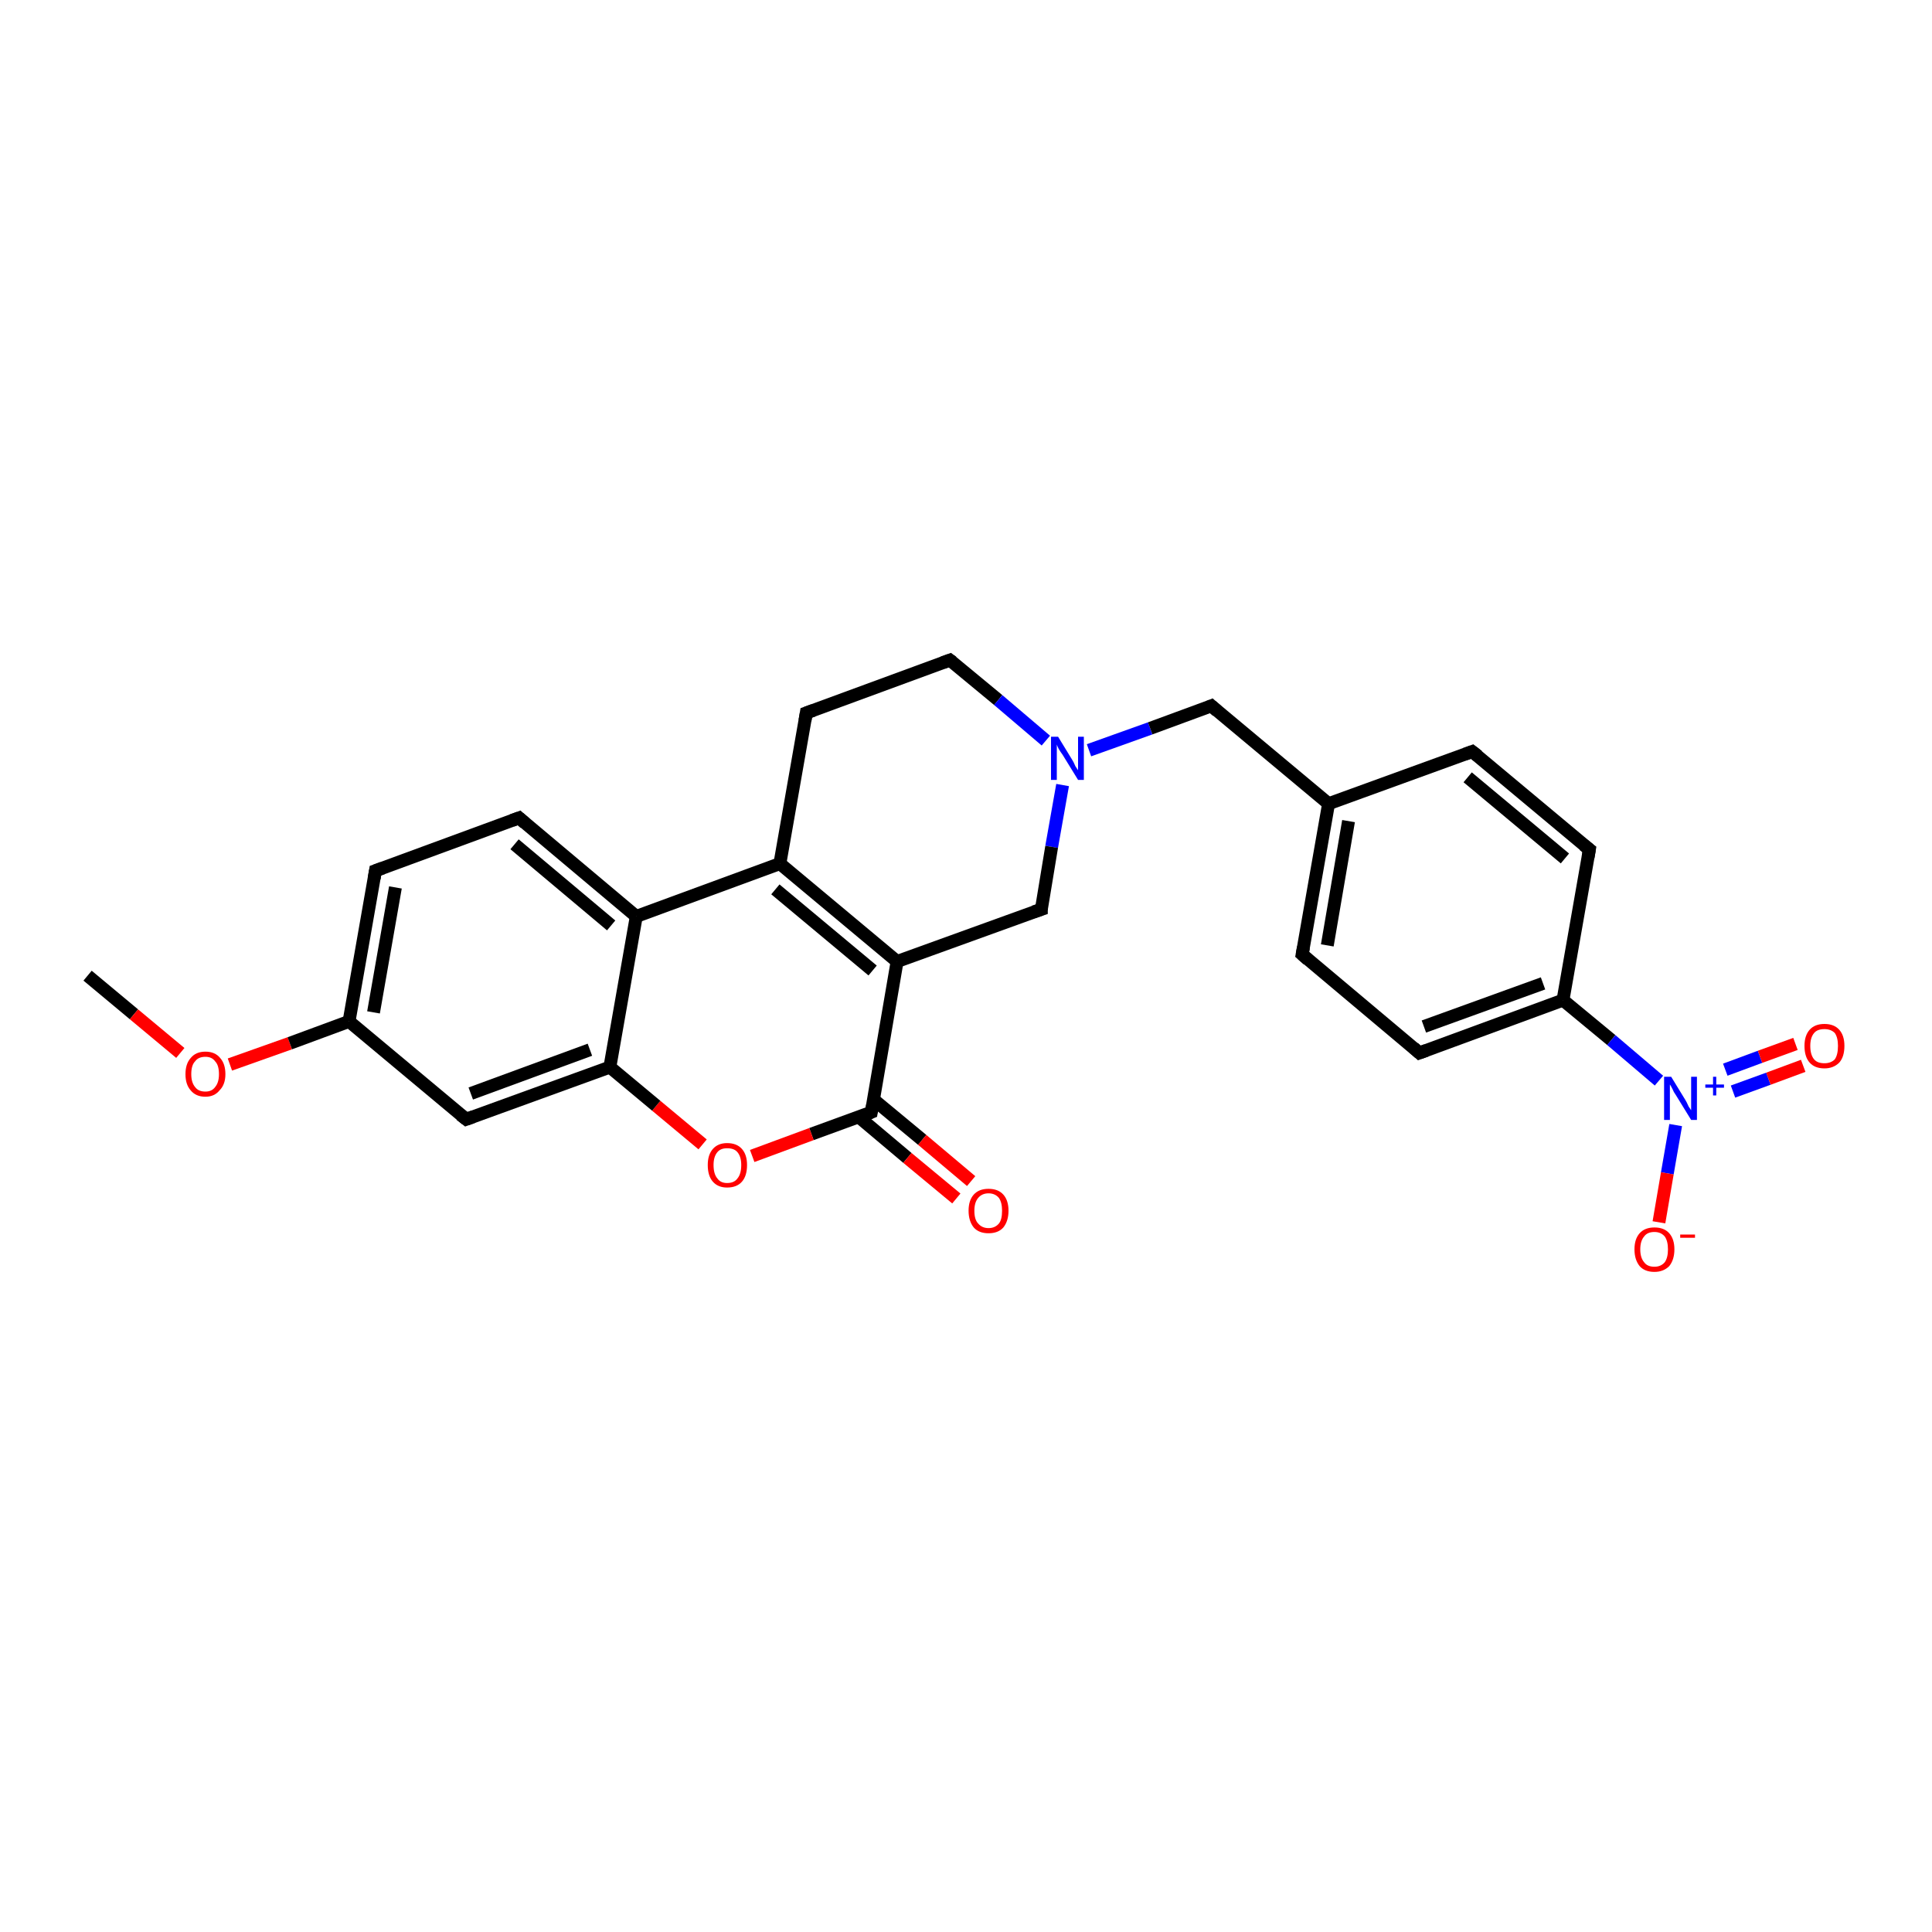 <?xml version='1.0' encoding='iso-8859-1'?>
<svg version='1.1' baseProfile='full'
              xmlns='http://www.w3.org/2000/svg'
                      xmlns:rdkit='http://www.rdkit.org/xml'
                      xmlns:xlink='http://www.w3.org/1999/xlink'
                  xml:space='preserve'
width='300px' height='300px' viewBox='0 0 300 300'>
<!-- END OF HEADER -->
<rect style='opacity:1.0;fill:#FFFFFF;stroke:none' width='300.0' height='300.0' x='0.0' y='0.0'> </rect>
<path class='bond-0 atom-0 atom-1' d='M 13.6,151.5 L 20.8,157.5' style='fill:none;fill-rule:evenodd;stroke:#000000;stroke-width:2.0px;stroke-linecap:butt;stroke-linejoin:miter;stroke-opacity:1' />
<path class='bond-0 atom-0 atom-1' d='M 20.8,157.5 L 28.0,163.5' style='fill:none;fill-rule:evenodd;stroke:#FF0000;stroke-width:2.0px;stroke-linecap:butt;stroke-linejoin:miter;stroke-opacity:1' />
<path class='bond-1 atom-1 atom-2' d='M 35.7,165.3 L 45.0,162.0' style='fill:none;fill-rule:evenodd;stroke:#FF0000;stroke-width:2.0px;stroke-linecap:butt;stroke-linejoin:miter;stroke-opacity:1' />
<path class='bond-1 atom-1 atom-2' d='M 45.0,162.0 L 54.2,158.6' style='fill:none;fill-rule:evenodd;stroke:#000000;stroke-width:2.0px;stroke-linecap:butt;stroke-linejoin:miter;stroke-opacity:1' />
<path class='bond-2 atom-2 atom-3' d='M 54.2,158.6 L 58.3,135.2' style='fill:none;fill-rule:evenodd;stroke:#000000;stroke-width:2.0px;stroke-linecap:butt;stroke-linejoin:miter;stroke-opacity:1' />
<path class='bond-2 atom-2 atom-3' d='M 58.0,157.2 L 61.4,137.8' style='fill:none;fill-rule:evenodd;stroke:#000000;stroke-width:2.0px;stroke-linecap:butt;stroke-linejoin:miter;stroke-opacity:1' />
<path class='bond-3 atom-3 atom-4' d='M 58.3,135.2 L 80.6,127.0' style='fill:none;fill-rule:evenodd;stroke:#000000;stroke-width:2.0px;stroke-linecap:butt;stroke-linejoin:miter;stroke-opacity:1' />
<path class='bond-4 atom-4 atom-5' d='M 80.6,127.0 L 98.8,142.3' style='fill:none;fill-rule:evenodd;stroke:#000000;stroke-width:2.0px;stroke-linecap:butt;stroke-linejoin:miter;stroke-opacity:1' />
<path class='bond-4 atom-4 atom-5' d='M 79.9,131.1 L 94.9,143.7' style='fill:none;fill-rule:evenodd;stroke:#000000;stroke-width:2.0px;stroke-linecap:butt;stroke-linejoin:miter;stroke-opacity:1' />
<path class='bond-5 atom-5 atom-6' d='M 98.8,142.3 L 121.1,134.1' style='fill:none;fill-rule:evenodd;stroke:#000000;stroke-width:2.0px;stroke-linecap:butt;stroke-linejoin:miter;stroke-opacity:1' />
<path class='bond-6 atom-6 atom-7' d='M 121.1,134.1 L 125.2,110.7' style='fill:none;fill-rule:evenodd;stroke:#000000;stroke-width:2.0px;stroke-linecap:butt;stroke-linejoin:miter;stroke-opacity:1' />
<path class='bond-7 atom-7 atom-8' d='M 125.2,110.7 L 147.5,102.5' style='fill:none;fill-rule:evenodd;stroke:#000000;stroke-width:2.0px;stroke-linecap:butt;stroke-linejoin:miter;stroke-opacity:1' />
<path class='bond-8 atom-8 atom-9' d='M 147.5,102.5 L 155.0,108.7' style='fill:none;fill-rule:evenodd;stroke:#000000;stroke-width:2.0px;stroke-linecap:butt;stroke-linejoin:miter;stroke-opacity:1' />
<path class='bond-8 atom-8 atom-9' d='M 155.0,108.7 L 162.4,115.0' style='fill:none;fill-rule:evenodd;stroke:#0000FF;stroke-width:2.0px;stroke-linecap:butt;stroke-linejoin:miter;stroke-opacity:1' />
<path class='bond-9 atom-9 atom-10' d='M 169.1,116.5 L 178.6,113.1' style='fill:none;fill-rule:evenodd;stroke:#0000FF;stroke-width:2.0px;stroke-linecap:butt;stroke-linejoin:miter;stroke-opacity:1' />
<path class='bond-9 atom-9 atom-10' d='M 178.6,113.1 L 188.1,109.6' style='fill:none;fill-rule:evenodd;stroke:#000000;stroke-width:2.0px;stroke-linecap:butt;stroke-linejoin:miter;stroke-opacity:1' />
<path class='bond-10 atom-10 atom-11' d='M 188.1,109.6 L 206.3,124.8' style='fill:none;fill-rule:evenodd;stroke:#000000;stroke-width:2.0px;stroke-linecap:butt;stroke-linejoin:miter;stroke-opacity:1' />
<path class='bond-11 atom-11 atom-12' d='M 206.3,124.8 L 202.2,148.2' style='fill:none;fill-rule:evenodd;stroke:#000000;stroke-width:2.0px;stroke-linecap:butt;stroke-linejoin:miter;stroke-opacity:1' />
<path class='bond-11 atom-11 atom-12' d='M 209.4,127.5 L 206.1,146.8' style='fill:none;fill-rule:evenodd;stroke:#000000;stroke-width:2.0px;stroke-linecap:butt;stroke-linejoin:miter;stroke-opacity:1' />
<path class='bond-12 atom-12 atom-13' d='M 202.2,148.2 L 220.4,163.5' style='fill:none;fill-rule:evenodd;stroke:#000000;stroke-width:2.0px;stroke-linecap:butt;stroke-linejoin:miter;stroke-opacity:1' />
<path class='bond-13 atom-13 atom-14' d='M 220.4,163.5 L 242.7,155.3' style='fill:none;fill-rule:evenodd;stroke:#000000;stroke-width:2.0px;stroke-linecap:butt;stroke-linejoin:miter;stroke-opacity:1' />
<path class='bond-13 atom-13 atom-14' d='M 221.1,159.4 L 239.6,152.7' style='fill:none;fill-rule:evenodd;stroke:#000000;stroke-width:2.0px;stroke-linecap:butt;stroke-linejoin:miter;stroke-opacity:1' />
<path class='bond-14 atom-14 atom-15' d='M 242.7,155.3 L 246.8,131.9' style='fill:none;fill-rule:evenodd;stroke:#000000;stroke-width:2.0px;stroke-linecap:butt;stroke-linejoin:miter;stroke-opacity:1' />
<path class='bond-15 atom-15 atom-16' d='M 246.8,131.9 L 228.6,116.7' style='fill:none;fill-rule:evenodd;stroke:#000000;stroke-width:2.0px;stroke-linecap:butt;stroke-linejoin:miter;stroke-opacity:1' />
<path class='bond-15 atom-15 atom-16' d='M 243.0,133.3 L 227.9,120.7' style='fill:none;fill-rule:evenodd;stroke:#000000;stroke-width:2.0px;stroke-linecap:butt;stroke-linejoin:miter;stroke-opacity:1' />
<path class='bond-16 atom-14 atom-17' d='M 242.7,155.3 L 250.2,161.5' style='fill:none;fill-rule:evenodd;stroke:#000000;stroke-width:2.0px;stroke-linecap:butt;stroke-linejoin:miter;stroke-opacity:1' />
<path class='bond-16 atom-14 atom-17' d='M 250.2,161.5 L 257.6,167.8' style='fill:none;fill-rule:evenodd;stroke:#0000FF;stroke-width:2.0px;stroke-linecap:butt;stroke-linejoin:miter;stroke-opacity:1' />
<path class='bond-17 atom-17 atom-18' d='M 260.2,174.7 L 258.9,182.2' style='fill:none;fill-rule:evenodd;stroke:#0000FF;stroke-width:2.0px;stroke-linecap:butt;stroke-linejoin:miter;stroke-opacity:1' />
<path class='bond-17 atom-17 atom-18' d='M 258.9,182.2 L 257.6,189.8' style='fill:none;fill-rule:evenodd;stroke:#FF0000;stroke-width:2.0px;stroke-linecap:butt;stroke-linejoin:miter;stroke-opacity:1' />
<path class='bond-18 atom-17 atom-19' d='M 269.1,169.5 L 274.6,167.5' style='fill:none;fill-rule:evenodd;stroke:#0000FF;stroke-width:2.0px;stroke-linecap:butt;stroke-linejoin:miter;stroke-opacity:1' />
<path class='bond-18 atom-17 atom-19' d='M 274.6,167.5 L 280.0,165.5' style='fill:none;fill-rule:evenodd;stroke:#FF0000;stroke-width:2.0px;stroke-linecap:butt;stroke-linejoin:miter;stroke-opacity:1' />
<path class='bond-18 atom-17 atom-19' d='M 267.9,166.1 L 273.3,164.1' style='fill:none;fill-rule:evenodd;stroke:#0000FF;stroke-width:2.0px;stroke-linecap:butt;stroke-linejoin:miter;stroke-opacity:1' />
<path class='bond-18 atom-17 atom-19' d='M 273.3,164.1 L 278.8,162.1' style='fill:none;fill-rule:evenodd;stroke:#FF0000;stroke-width:2.0px;stroke-linecap:butt;stroke-linejoin:miter;stroke-opacity:1' />
<path class='bond-19 atom-9 atom-20' d='M 165.0,121.9 L 163.3,131.5' style='fill:none;fill-rule:evenodd;stroke:#0000FF;stroke-width:2.0px;stroke-linecap:butt;stroke-linejoin:miter;stroke-opacity:1' />
<path class='bond-19 atom-9 atom-20' d='M 163.3,131.5 L 161.7,141.2' style='fill:none;fill-rule:evenodd;stroke:#000000;stroke-width:2.0px;stroke-linecap:butt;stroke-linejoin:miter;stroke-opacity:1' />
<path class='bond-20 atom-20 atom-21' d='M 161.7,141.2 L 139.3,149.3' style='fill:none;fill-rule:evenodd;stroke:#000000;stroke-width:2.0px;stroke-linecap:butt;stroke-linejoin:miter;stroke-opacity:1' />
<path class='bond-21 atom-21 atom-22' d='M 139.3,149.3 L 135.3,172.7' style='fill:none;fill-rule:evenodd;stroke:#000000;stroke-width:2.0px;stroke-linecap:butt;stroke-linejoin:miter;stroke-opacity:1' />
<path class='bond-22 atom-22 atom-23' d='M 133.3,173.4 L 140.9,179.8' style='fill:none;fill-rule:evenodd;stroke:#000000;stroke-width:2.0px;stroke-linecap:butt;stroke-linejoin:miter;stroke-opacity:1' />
<path class='bond-22 atom-22 atom-23' d='M 140.9,179.8 L 148.5,186.1' style='fill:none;fill-rule:evenodd;stroke:#FF0000;stroke-width:2.0px;stroke-linecap:butt;stroke-linejoin:miter;stroke-opacity:1' />
<path class='bond-22 atom-22 atom-23' d='M 135.6,170.7 L 143.2,177.0' style='fill:none;fill-rule:evenodd;stroke:#000000;stroke-width:2.0px;stroke-linecap:butt;stroke-linejoin:miter;stroke-opacity:1' />
<path class='bond-22 atom-22 atom-23' d='M 143.2,177.0 L 150.8,183.4' style='fill:none;fill-rule:evenodd;stroke:#FF0000;stroke-width:2.0px;stroke-linecap:butt;stroke-linejoin:miter;stroke-opacity:1' />
<path class='bond-23 atom-22 atom-24' d='M 135.3,172.7 L 126.0,176.1' style='fill:none;fill-rule:evenodd;stroke:#000000;stroke-width:2.0px;stroke-linecap:butt;stroke-linejoin:miter;stroke-opacity:1' />
<path class='bond-23 atom-22 atom-24' d='M 126.0,176.1 L 116.8,179.5' style='fill:none;fill-rule:evenodd;stroke:#FF0000;stroke-width:2.0px;stroke-linecap:butt;stroke-linejoin:miter;stroke-opacity:1' />
<path class='bond-24 atom-24 atom-25' d='M 109.1,177.7 L 101.9,171.7' style='fill:none;fill-rule:evenodd;stroke:#FF0000;stroke-width:2.0px;stroke-linecap:butt;stroke-linejoin:miter;stroke-opacity:1' />
<path class='bond-24 atom-24 atom-25' d='M 101.9,171.7 L 94.7,165.7' style='fill:none;fill-rule:evenodd;stroke:#000000;stroke-width:2.0px;stroke-linecap:butt;stroke-linejoin:miter;stroke-opacity:1' />
<path class='bond-25 atom-25 atom-26' d='M 94.7,165.7 L 72.4,173.8' style='fill:none;fill-rule:evenodd;stroke:#000000;stroke-width:2.0px;stroke-linecap:butt;stroke-linejoin:miter;stroke-opacity:1' />
<path class='bond-25 atom-25 atom-26' d='M 91.6,163.0 L 73.1,169.8' style='fill:none;fill-rule:evenodd;stroke:#000000;stroke-width:2.0px;stroke-linecap:butt;stroke-linejoin:miter;stroke-opacity:1' />
<path class='bond-26 atom-26 atom-2' d='M 72.4,173.8 L 54.2,158.6' style='fill:none;fill-rule:evenodd;stroke:#000000;stroke-width:2.0px;stroke-linecap:butt;stroke-linejoin:miter;stroke-opacity:1' />
<path class='bond-27 atom-25 atom-5' d='M 94.7,165.7 L 98.8,142.3' style='fill:none;fill-rule:evenodd;stroke:#000000;stroke-width:2.0px;stroke-linecap:butt;stroke-linejoin:miter;stroke-opacity:1' />
<path class='bond-28 atom-21 atom-6' d='M 139.3,149.3 L 121.1,134.1' style='fill:none;fill-rule:evenodd;stroke:#000000;stroke-width:2.0px;stroke-linecap:butt;stroke-linejoin:miter;stroke-opacity:1' />
<path class='bond-28 atom-21 atom-6' d='M 135.5,150.7 L 120.4,138.1' style='fill:none;fill-rule:evenodd;stroke:#000000;stroke-width:2.0px;stroke-linecap:butt;stroke-linejoin:miter;stroke-opacity:1' />
<path class='bond-29 atom-16 atom-11' d='M 228.6,116.7 L 206.3,124.8' style='fill:none;fill-rule:evenodd;stroke:#000000;stroke-width:2.0px;stroke-linecap:butt;stroke-linejoin:miter;stroke-opacity:1' />
<path d='M 58.1,136.4 L 58.3,135.2 L 59.4,134.8' style='fill:none;stroke:#000000;stroke-width:2.0px;stroke-linecap:butt;stroke-linejoin:miter;stroke-opacity:1;' />
<path d='M 79.5,127.4 L 80.6,127.0 L 81.5,127.8' style='fill:none;stroke:#000000;stroke-width:2.0px;stroke-linecap:butt;stroke-linejoin:miter;stroke-opacity:1;' />
<path d='M 125.0,111.9 L 125.2,110.7 L 126.3,110.3' style='fill:none;stroke:#000000;stroke-width:2.0px;stroke-linecap:butt;stroke-linejoin:miter;stroke-opacity:1;' />
<path d='M 146.4,102.9 L 147.5,102.5 L 147.9,102.8' style='fill:none;stroke:#000000;stroke-width:2.0px;stroke-linecap:butt;stroke-linejoin:miter;stroke-opacity:1;' />
<path d='M 187.6,109.8 L 188.1,109.6 L 189.0,110.4' style='fill:none;stroke:#000000;stroke-width:2.0px;stroke-linecap:butt;stroke-linejoin:miter;stroke-opacity:1;' />
<path d='M 202.4,147.1 L 202.2,148.2 L 203.1,149.0' style='fill:none;stroke:#000000;stroke-width:2.0px;stroke-linecap:butt;stroke-linejoin:miter;stroke-opacity:1;' />
<path d='M 219.5,162.7 L 220.4,163.5 L 221.5,163.1' style='fill:none;stroke:#000000;stroke-width:2.0px;stroke-linecap:butt;stroke-linejoin:miter;stroke-opacity:1;' />
<path d='M 246.6,133.1 L 246.8,131.9 L 245.9,131.2' style='fill:none;stroke:#000000;stroke-width:2.0px;stroke-linecap:butt;stroke-linejoin:miter;stroke-opacity:1;' />
<path d='M 229.5,117.4 L 228.6,116.7 L 227.5,117.1' style='fill:none;stroke:#000000;stroke-width:2.0px;stroke-linecap:butt;stroke-linejoin:miter;stroke-opacity:1;' />
<path d='M 161.7,140.7 L 161.7,141.2 L 160.5,141.6' style='fill:none;stroke:#000000;stroke-width:2.0px;stroke-linecap:butt;stroke-linejoin:miter;stroke-opacity:1;' />
<path d='M 135.5,171.6 L 135.3,172.7 L 134.8,172.9' style='fill:none;stroke:#000000;stroke-width:2.0px;stroke-linecap:butt;stroke-linejoin:miter;stroke-opacity:1;' />
<path d='M 73.5,173.4 L 72.4,173.8 L 71.5,173.1' style='fill:none;stroke:#000000;stroke-width:2.0px;stroke-linecap:butt;stroke-linejoin:miter;stroke-opacity:1;' />
<path class='atom-1' d='M 28.8 166.8
Q 28.8 165.2, 29.6 164.3
Q 30.4 163.3, 31.9 163.3
Q 33.4 163.3, 34.2 164.3
Q 35.0 165.2, 35.0 166.8
Q 35.0 168.4, 34.1 169.3
Q 33.3 170.3, 31.9 170.3
Q 30.4 170.3, 29.6 169.3
Q 28.8 168.4, 28.8 166.8
M 31.9 169.5
Q 32.9 169.5, 33.4 168.8
Q 34.0 168.1, 34.0 166.8
Q 34.0 165.4, 33.4 164.8
Q 32.9 164.1, 31.9 164.1
Q 30.8 164.1, 30.3 164.8
Q 29.7 165.4, 29.7 166.8
Q 29.7 168.1, 30.3 168.8
Q 30.8 169.5, 31.9 169.5
' fill='#FF0000'/>
<path class='atom-9' d='M 164.3 114.4
L 166.5 118.0
Q 166.7 118.3, 167.0 119.0
Q 167.4 119.6, 167.4 119.6
L 167.4 114.4
L 168.3 114.4
L 168.3 121.1
L 167.4 121.1
L 165.0 117.2
Q 164.7 116.8, 164.4 116.3
Q 164.1 115.7, 164.1 115.6
L 164.1 121.1
L 163.2 121.1
L 163.2 114.4
L 164.3 114.4
' fill='#0000FF'/>
<path class='atom-17' d='M 259.5 167.2
L 261.7 170.8
Q 261.9 171.1, 262.2 171.8
Q 262.6 172.4, 262.6 172.4
L 262.6 167.2
L 263.5 167.2
L 263.5 173.9
L 262.6 173.9
L 260.2 170.0
Q 259.9 169.6, 259.7 169.1
Q 259.4 168.5, 259.3 168.4
L 259.3 173.9
L 258.4 173.9
L 258.4 167.2
L 259.5 167.2
' fill='#0000FF'/>
<path class='atom-17' d='M 264.8 168.4
L 266.0 168.4
L 266.0 167.2
L 266.5 167.2
L 266.5 168.4
L 267.7 168.4
L 267.7 168.9
L 266.5 168.9
L 266.5 170.1
L 266.0 170.1
L 266.0 168.9
L 264.8 168.9
L 264.8 168.4
' fill='#0000FF'/>
<path class='atom-18' d='M 253.8 194.0
Q 253.8 192.4, 254.6 191.5
Q 255.4 190.6, 256.9 190.6
Q 258.4 190.6, 259.2 191.5
Q 260.0 192.4, 260.0 194.0
Q 260.0 195.6, 259.2 196.6
Q 258.3 197.5, 256.9 197.5
Q 255.4 197.5, 254.6 196.6
Q 253.8 195.6, 253.8 194.0
M 256.9 196.7
Q 257.9 196.7, 258.5 196.0
Q 259.0 195.3, 259.0 194.0
Q 259.0 192.7, 258.5 192.0
Q 257.9 191.3, 256.9 191.3
Q 255.8 191.3, 255.3 192.0
Q 254.7 192.7, 254.7 194.0
Q 254.7 195.3, 255.3 196.0
Q 255.8 196.7, 256.9 196.7
' fill='#FF0000'/>
<path class='atom-18' d='M 260.9 191.7
L 263.2 191.7
L 263.2 192.2
L 260.9 192.2
L 260.9 191.7
' fill='#FF0000'/>
<path class='atom-19' d='M 280.2 162.4
Q 280.2 160.8, 281.0 159.9
Q 281.8 159.0, 283.3 159.0
Q 284.8 159.0, 285.6 159.9
Q 286.4 160.8, 286.4 162.4
Q 286.4 164.1, 285.6 165.0
Q 284.7 165.9, 283.3 165.9
Q 281.8 165.9, 281.0 165.0
Q 280.2 164.1, 280.2 162.4
M 283.3 165.1
Q 284.3 165.1, 284.9 164.5
Q 285.4 163.8, 285.4 162.4
Q 285.4 161.1, 284.9 160.4
Q 284.3 159.8, 283.3 159.8
Q 282.2 159.8, 281.7 160.4
Q 281.1 161.1, 281.1 162.4
Q 281.1 163.8, 281.7 164.5
Q 282.2 165.1, 283.3 165.1
' fill='#FF0000'/>
<path class='atom-23' d='M 150.4 188.0
Q 150.4 186.4, 151.2 185.5
Q 152.0 184.6, 153.5 184.6
Q 155.0 184.6, 155.8 185.5
Q 156.6 186.4, 156.6 188.0
Q 156.6 189.6, 155.8 190.6
Q 155.0 191.5, 153.5 191.5
Q 152.0 191.5, 151.2 190.6
Q 150.4 189.6, 150.4 188.0
M 153.5 190.7
Q 154.5 190.7, 155.1 190.0
Q 155.6 189.4, 155.6 188.0
Q 155.6 186.7, 155.1 186.0
Q 154.5 185.3, 153.5 185.3
Q 152.5 185.3, 151.9 186.0
Q 151.3 186.7, 151.3 188.0
Q 151.3 189.4, 151.9 190.0
Q 152.5 190.7, 153.5 190.7
' fill='#FF0000'/>
<path class='atom-24' d='M 109.9 180.9
Q 109.9 179.3, 110.7 178.4
Q 111.5 177.5, 112.9 177.5
Q 114.4 177.5, 115.2 178.4
Q 116.0 179.3, 116.0 180.9
Q 116.0 182.6, 115.2 183.5
Q 114.4 184.4, 112.9 184.4
Q 111.5 184.4, 110.7 183.5
Q 109.9 182.6, 109.9 180.9
M 112.9 183.7
Q 114.0 183.7, 114.5 183.0
Q 115.1 182.3, 115.1 180.9
Q 115.1 179.6, 114.5 178.9
Q 114.0 178.3, 112.9 178.3
Q 111.9 178.3, 111.4 178.9
Q 110.8 179.6, 110.8 180.9
Q 110.8 182.3, 111.4 183.0
Q 111.9 183.7, 112.9 183.7
' fill='#FF0000'/>
</svg>
